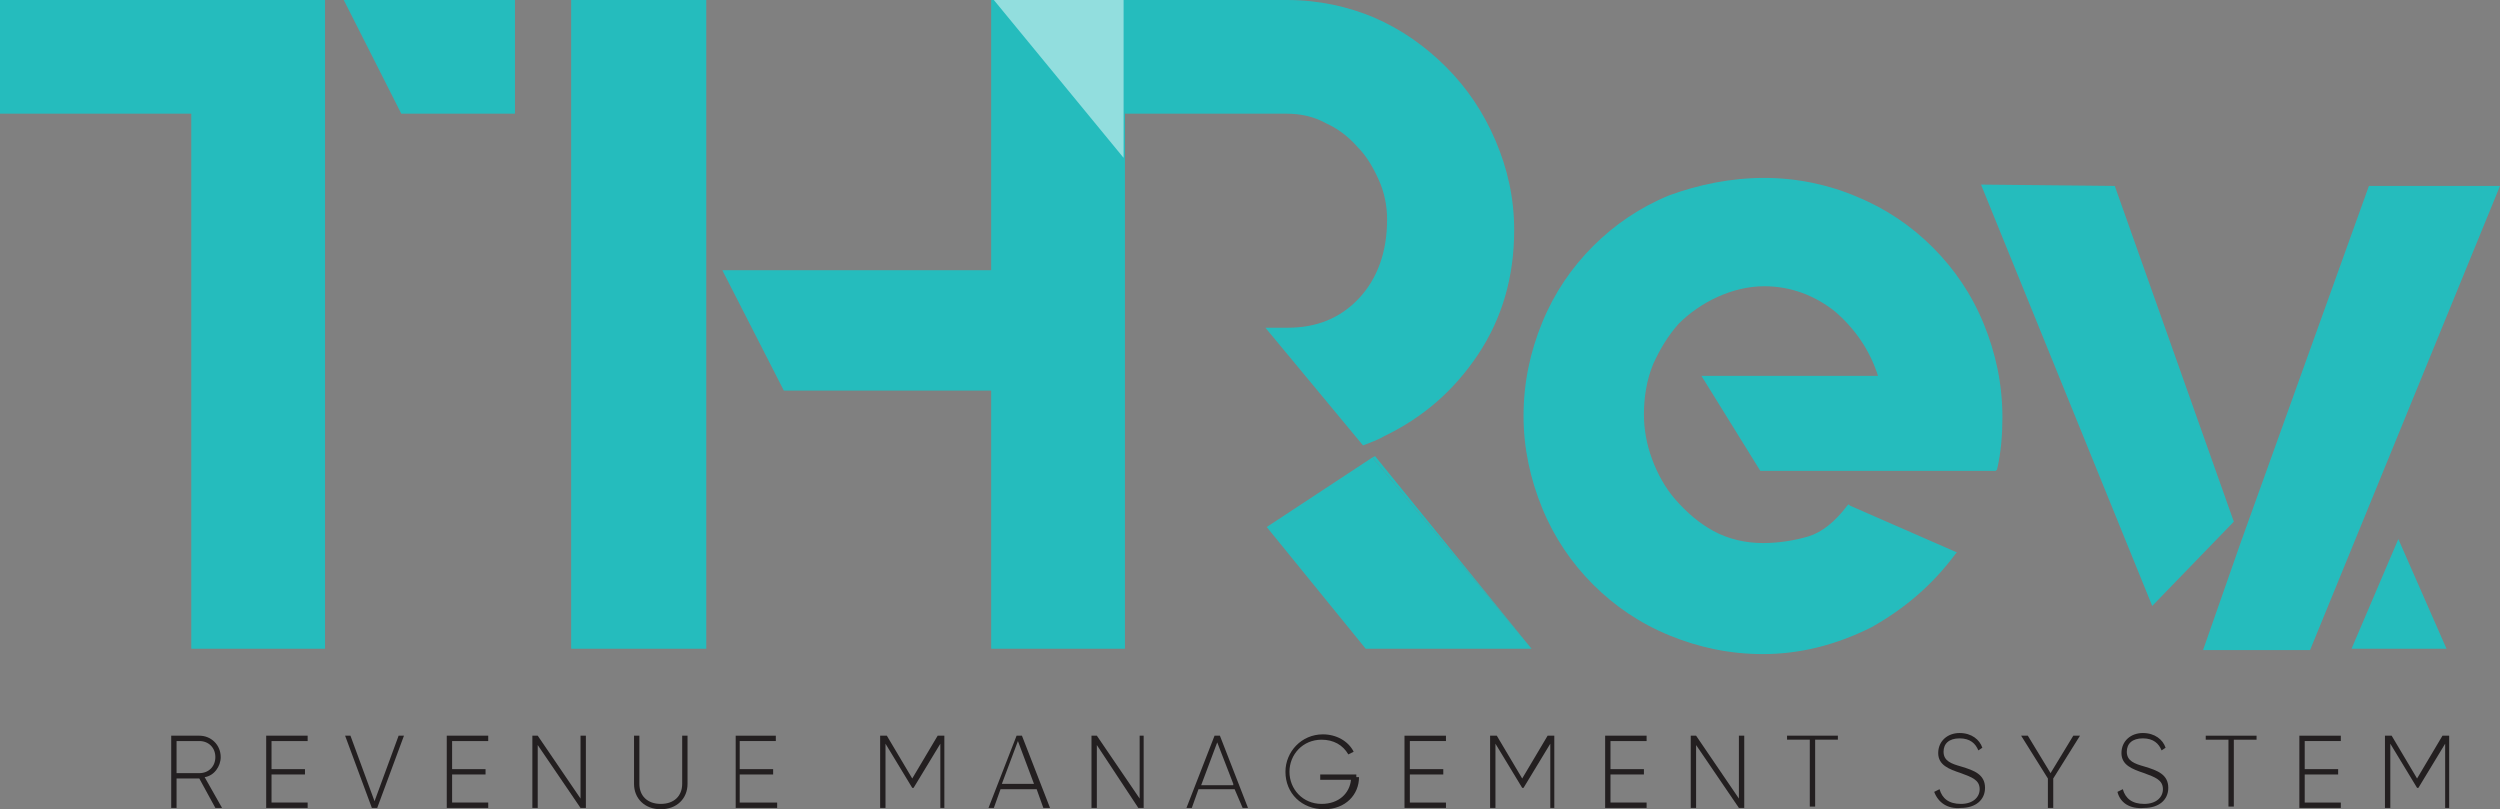 <svg xmlns="http://www.w3.org/2000/svg" xmlns:xlink="http://www.w3.org/1999/xlink" id="Layer_1" x="0px" y="0px" viewBox="0 0 186.9 60.5" style="enable-background:new 0 0 186.9 60.5;" xml:space="preserve"><rect x="0" y="0" width="186.9" height="60.5" fill="#808080" stroke="none"/><style type="text/css">	.st0{fill:#231F20;}	.st1{fill:#25BCBD;}	.st2{opacity:0.5;fill:#FFFFFF;}</style><g>	<path class="st0" d="M14.9,58.2h-1.7v2.2h-0.4V55h2.1c0.9,0,1.6,0.7,1.6,1.6c0,0.7-0.5,1.4-1.2,1.5l1.3,2.3h-0.5L14.9,58.2z   M13.2,57.8h1.7c0.7,0,1.2-0.5,1.2-1.2c0-0.7-0.5-1.2-1.2-1.2h-1.7V57.8z"></path>	<path class="st0" d="M23,60v0.4h-3.1V55H23v0.4h-2.7v2.1h2.5v0.4h-2.5V60H23z"></path>	<path class="st0" d="M25.8,55h0.4l1.8,4.9l1.8-4.9h0.4l-2,5.4h-0.4L25.8,55z"></path>	<path class="st0" d="M36.5,60v0.4h-3.1V55h3.1v0.4h-2.7v2.1h2.5v0.4h-2.5V60H36.5z"></path>	<path class="st0" d="M43.8,55v5.4h-0.4l-3.2-4.7v4.7h-0.4V55h0.4l3.2,4.7V55H43.8z"></path>	<path class="st0" d="M47.4,58.6V55h0.4v3.6c0,0.9,0.6,1.5,1.6,1.5c1,0,1.6-0.6,1.6-1.5V55h0.4v3.6c0,1.1-0.8,1.9-2,1.9  C48.2,60.5,47.4,59.7,47.4,58.6z"></path>	<path class="st0" d="M58.1,60v0.4h-3.1V55H58v0.4h-2.7v2.1h2.5v0.4h-2.5V60H58.1z"></path>	<path class="st0" d="M70.7,60.4h-0.4v-4.8l-2,3.3h-0.1l-2-3.3v4.8h-0.4V55h0.5l1.9,3.2l1.9-3.2h0.5V60.4z"></path>	<path class="st0" d="M77.5,59h-2.7l-0.5,1.4h-0.4l2.1-5.4h0.4l2.1,5.4H78L77.5,59z M77.3,58.6l-1.2-3.2l-1.2,3.2H77.3z"></path>	<path class="st0" d="M85.5,55v5.4h-0.4L82,55.7v4.7h-0.4V55h0.4l3.2,4.7V55H85.5z"></path>	<path class="st0" d="M92.3,59h-2.7l-0.5,1.4h-0.4l2.1-5.4h0.4l2.1,5.4h-0.4L92.3,59z M92.2,58.6L91,55.5l-1.2,3.2H92.2z"></path>	<path class="st0" d="M101.6,58.1c0,1.3-1,2.4-2.6,2.4c-1.7,0-2.9-1.2-2.9-2.8c0-1.5,1.2-2.8,2.8-2.8c1,0,1.9,0.5,2.3,1.3l-0.4,0.2  c-0.4-0.7-1.1-1.1-2-1.1c-1.4,0-2.4,1.1-2.4,2.4c0,1.3,1,2.4,2.4,2.4c1.3,0,2.1-0.8,2.2-1.8h-2.3v-0.4h2.7V58.1z"></path>	<path class="st0" d="M108.1,60v0.4h-3.1V55h3.1v0.4h-2.7v2.1h2.5v0.4h-2.5V60H108.1z"></path>	<path class="st0" d="M116.3,60.4h-0.4v-4.8l-2,3.3h-0.1l-2-3.3v4.8h-0.4V55h0.5l1.9,3.2l1.9-3.2h0.5V60.4z"></path>	<path class="st0" d="M123.1,60v0.4H120V55h3.1v0.4h-2.7v2.1h2.5v0.4h-2.5V60H123.1z"></path>	<path class="st0" d="M130.4,55v5.4H130l-3.2-4.7v4.7h-0.4V55h0.4l3.2,4.7V55H130.4z"></path>	<path class="st0" d="M137.4,55.3h-1.7v5h-0.4v-5h-1.7V55h3.8V55.3z"></path>	<path class="st0" d="M144.6,59.2L145,59c0.2,0.7,0.7,1.1,1.6,1.1c0.9,0,1.4-0.5,1.4-1.1c0-0.7-0.6-0.9-1.4-1.2  c-0.9-0.3-1.7-0.6-1.7-1.5c0-0.9,0.7-1.5,1.6-1.5c0.9,0,1.5,0.5,1.7,1.1l-0.3,0.2c-0.2-0.5-0.6-0.9-1.4-0.9c-0.8,0-1.2,0.4-1.2,1  c0,0.7,0.6,0.9,1.3,1.1c1,0.3,1.8,0.6,1.8,1.6c0,0.9-0.7,1.5-1.8,1.5C145.6,60.5,144.9,60,144.6,59.2z"></path>	<path class="st0" d="M153.5,58.2v2.2h-0.4v-2.2l-2-3.2h0.5l1.7,2.8L155,55h0.5L153.5,58.2z"></path>	<path class="st0" d="M158.3,59.2l0.4-0.2c0.2,0.7,0.7,1.1,1.6,1.1c0.9,0,1.4-0.5,1.4-1.1c0-0.7-0.6-0.9-1.4-1.2  c-0.9-0.3-1.7-0.6-1.7-1.5c0-0.9,0.7-1.5,1.6-1.5c0.9,0,1.5,0.5,1.7,1.1l-0.3,0.2c-0.2-0.5-0.6-0.9-1.4-0.9c-0.8,0-1.2,0.4-1.2,1  c0,0.7,0.6,0.9,1.3,1.1c1,0.3,1.8,0.6,1.8,1.6c0,0.9-0.7,1.5-1.8,1.5C159.2,60.5,158.5,60,158.3,59.2z"></path>	<path class="st0" d="M168.7,55.3H167v5h-0.4v-5h-1.7V55h3.8V55.3z"></path>	<path class="st0" d="M175,60v0.4h-3.1V55h3.1v0.4h-2.7v2.1h2.5v0.4h-2.5V60H175z"></path>	<path class="st0" d="M183.2,60.4h-0.4v-4.8l-2,3.3h-0.1l-2-3.3v4.8h-0.4V55h0.5l1.9,3.2l1.9-3.2h0.5V60.4z"></path></g><g>	<path class="st1" d="M24.3,0v48.5h-10V8.5H0V0H24.3z M25.7,0h12.8v8.5H30L25.7,0z"></path>	<path class="st1" d="M42.7,48.5V0h10.1v48.5H42.7z M74.1,0h10v48.5h-10V29.2H58.6l-4.6-9h20.1V0z"></path></g><g>	<path class="st1" d="M131.9,13.3c2.4,0,4.8,0.5,6.9,1.4c2.2,0.9,4.1,2.2,5.7,3.8c1.6,1.6,2.9,3.5,3.8,5.7c0.9,2.2,1.4,4.5,1.4,7  c0,1.3-0.1,2.6-0.4,3.9l-0.1,0.1h-17.6l-4.4-7.1h13.2c-0.6-1.9-1.7-3.5-3.2-4.8c-1.5-1.2-3.3-1.9-5.3-1.9c-1.2,0-2.4,0.3-3.5,0.8  c-1.1,0.5-2.1,1.2-2.9,2c-0.8,0.9-1.4,1.9-1.9,3c-0.5,1.2-0.7,2.5-0.7,3.8c0,1.1,0.2,2.2,0.6,3.3c0.4,1.1,1,2.2,1.8,3.1  c0.8,0.9,1.7,1.7,2.8,2.3c1.1,0.6,2.4,0.9,3.7,0.9c1.2,0,2.4-0.2,3.4-0.5c1-0.3,2-1.1,2.9-2.3l0.1-0.1l0.1,0.1l8,3.5l-0.1,0.1  c-1.7,2.3-3.8,4.1-6.3,5.5c-2.6,1.3-5.3,2-8.1,2c-2.5,0-4.8-0.5-7-1.4s-4.1-2.2-5.7-3.8c-1.6-1.6-2.9-3.5-3.8-5.7  c-0.9-2.2-1.4-4.5-1.4-6.9c0-2.5,0.5-4.8,1.4-7c0.9-2.2,2.2-4.1,3.8-5.7c1.6-1.6,3.5-2.9,5.7-3.8C127,13.8,129.4,13.3,131.9,13.3"></path></g><g>	<path class="st1" d="M158.1,13.9L167,39l-6.1,6.3l-12.8-31.5L158.1,13.9L158.1,13.9z M177.1,13.9h9.8l-14.2,34.7h-8l2.8-8  L177.1,13.9z"></path></g><g>	<polygon class="st1" points="102.6,34.2 94.7,39.4 102.1,48.5 114.5,48.5  "></polygon></g><g>	<polygon class="st1" points="102.8,34.1 102.6,34.2 114.5,48.5  "></polygon></g><g>	<path class="st1" d="M110.5,26.5c1.8-2.7,2.7-5.8,2.7-9.3c0-2.4-0.5-4.6-1.4-6.7c-0.9-2.1-2.1-3.9-3.7-5.5  c-1.5-1.5-3.3-2.8-5.4-3.7C100.8,0.5,98.6,0,96.2,0h-22L84,11.8V8.5h12.2c1,0,2,0.2,2.9,0.7c0.9,0.4,1.7,1,2.4,1.8  c0.7,0.7,1.2,1.6,1.6,2.5c0.4,0.9,0.6,1.9,0.6,2.9c0,2.4-0.7,4.4-2.1,5.9c-1.4,1.5-3.2,2.2-5.3,2.2h-1.7l7.3,8.8  c0.5-0.2,1.1-0.4,1.6-0.7C106.4,31.2,108.7,29.2,110.5,26.5"></path></g><g>	<path class="st1" d="M102.1,26.9"></path></g><polygon class="st2" points="74.3,0 84,11.8 84,0 "></polygon><polygon class="st1" points="175.8,48.5 179.3,40.3 182.9,48.5 "></polygon></svg>